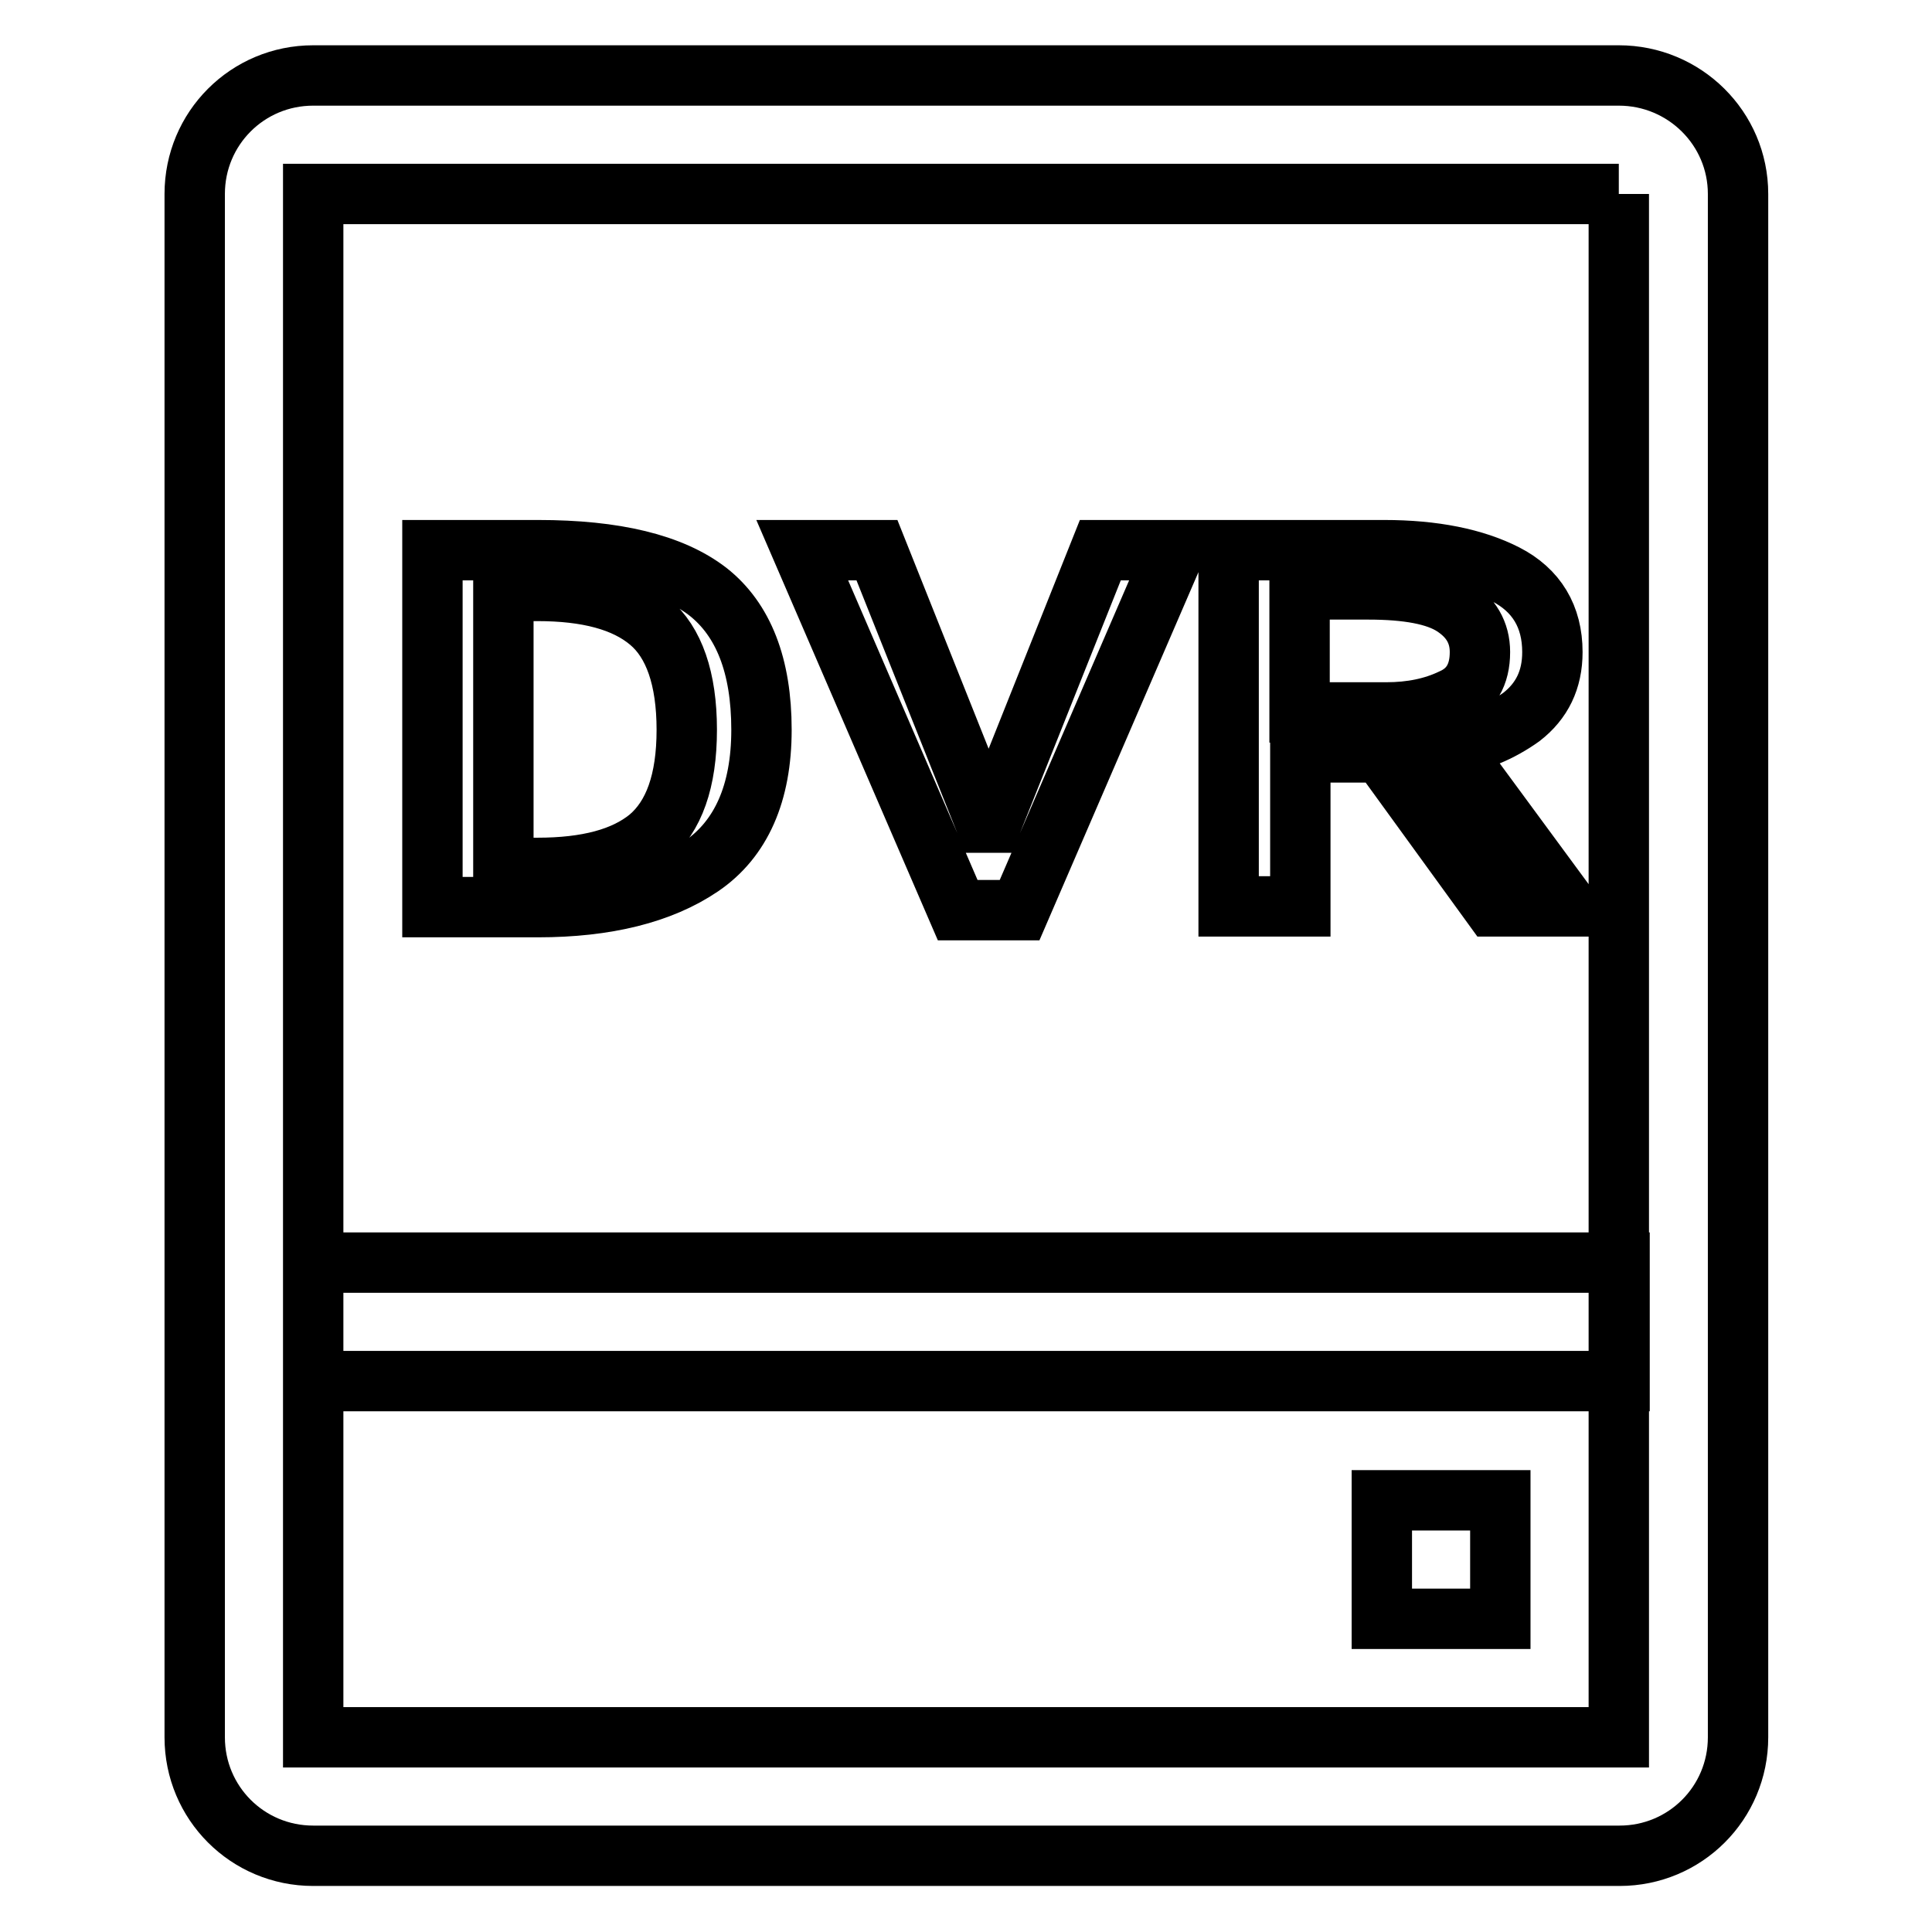 <?xml version="1.0" encoding="utf-8"?>
<!-- Svg Vector Icons : http://www.onlinewebfonts.com/icon -->
<!DOCTYPE svg PUBLIC "-//W3C//DTD SVG 1.1//EN" "http://www.w3.org/Graphics/SVG/1.1/DTD/svg11.dtd">
<svg version="1.1" xmlns="http://www.w3.org/2000/svg" xmlns:xlink="http://www.w3.org/1999/xlink" x="0px" y="0px" viewBox="0 0 256 256" enable-background="new 0 0 256 256" xml:space="preserve">
<g> <path stroke-width="8" fill-opacity="0" stroke="#000000"  d="M100.9,96.7c0,8.4-2.7,14.5-8,18.1c-5.3,3.6-12.6,5.4-21.6,5.4h-14V72.9h14c10.2,0,17.7,1.8,22.5,5.5 C98.5,82.1,100.9,88.2,100.9,96.7z M91,96.7c0-6.8-1.7-11.6-4.9-14.3c-3.3-2.8-8.3-4.1-14.9-4.1h-4.5v36.7h4.5 c6.6,0,11.5-1.3,14.8-4C89.3,108.2,91,103.5,91,96.7z M155.7,72.9l-20.6,47.7h-8.2l-20.6-47.7h9.9l14.4,36.1h0.8l14.4-36.1H155.7z  M207.7,120.1h-9.9l-14.8-20.4h-10.7v20.4h-9.5V72.9h20.6c6.6,0,12,1.1,16.1,3.2c4.1,2.1,6.2,5.6,6.2,10.3c0,3.7-1.4,6.5-4.1,8.6 c-2.8,2-5.9,3.3-9.5,3.9L207.7,120.1z M196.1,86.4c0-2.6-1.2-4.6-3.5-6.1c-2.3-1.5-6.1-2.2-11.3-2.2h-9.1v16.3h11.5 c3.3,0,6.2-0.6,8.7-1.8C194.9,91.5,196.1,89.4,196.1,86.4z M214.5,25.7v204.5H41.5V25.7H214.5 M214.5,10H41.5 c-8.7,0-15.7,7-15.7,15.7v204.5c0,8.7,7,15.7,15.7,15.7h173.1c8.7,0,15.7-7,15.7-15.7V25.7C230.3,17,223.2,10,214.5,10L214.5,10z  M214.5,167.3H41.5v15.7h173.1V167.3z M198.8,198.8h-15.7v15.7h15.7V198.8z"/></g>
</svg>